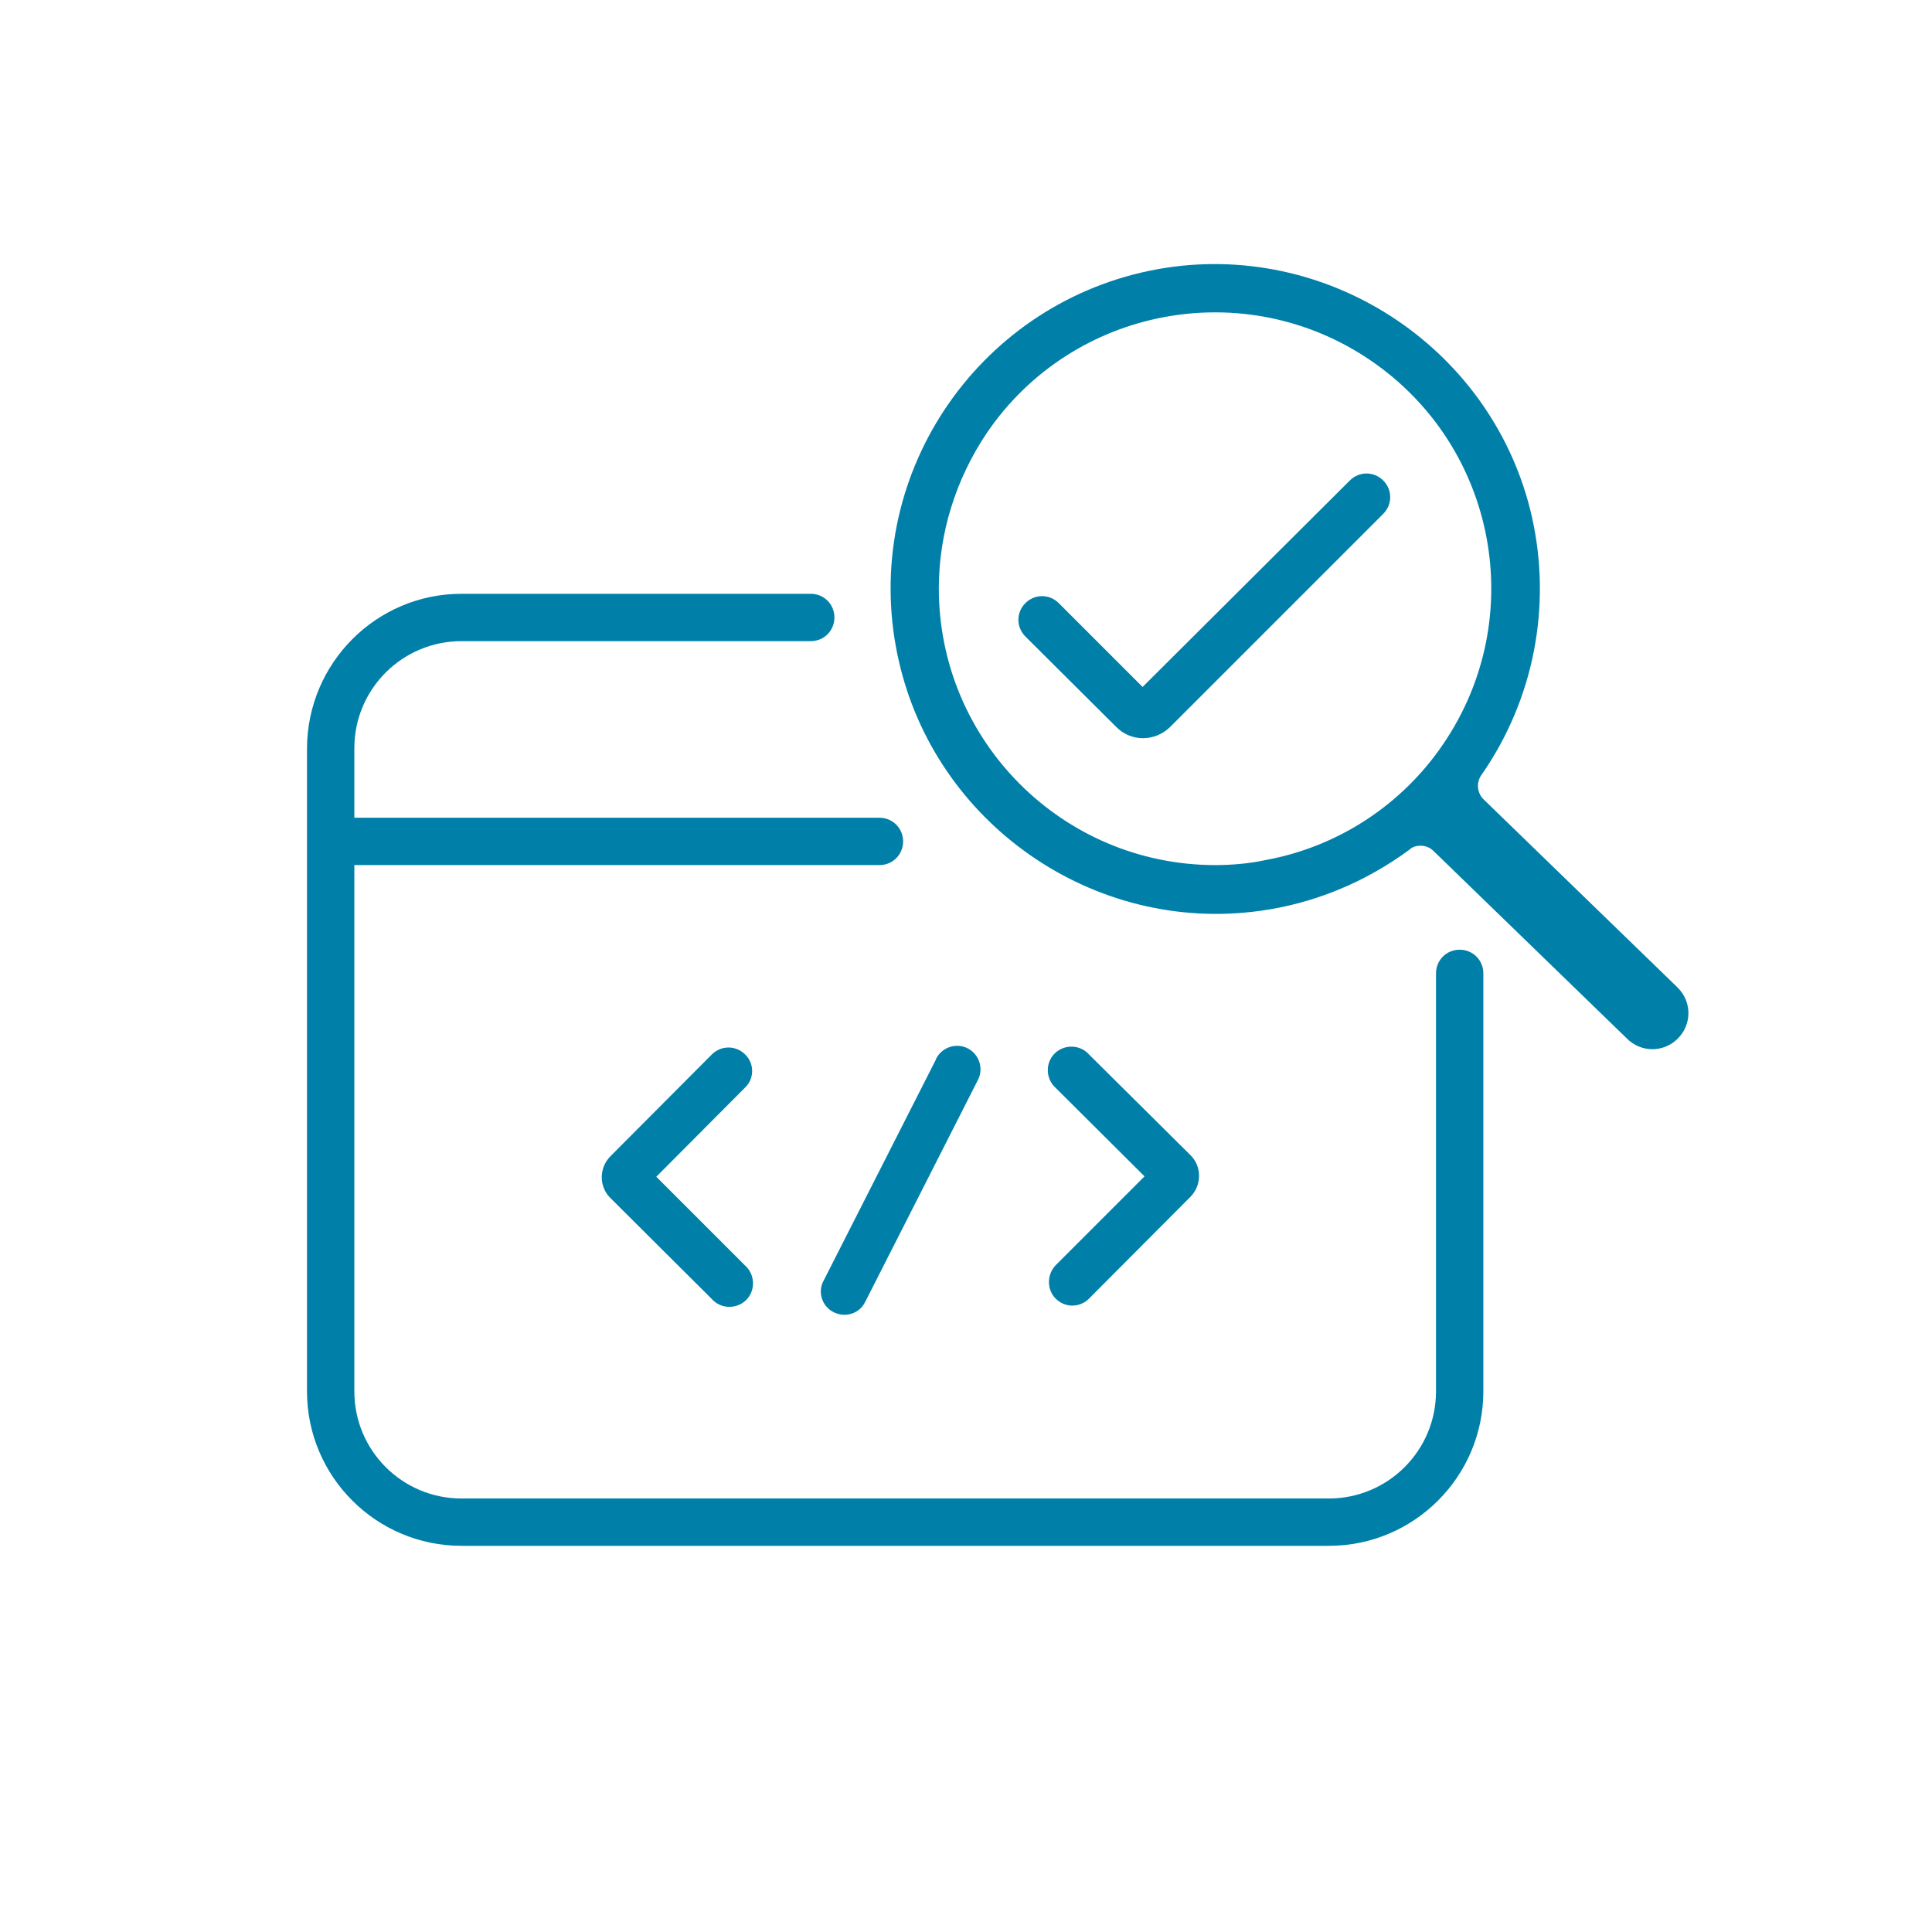 <svg width="512" height="512" viewBox="0 0 512 512" fill="none" xmlns="http://www.w3.org/2000/svg">
<path d="M386.829 251.68C383.332 251.68 380.555 254.457 380.555 257.954V368.726C380.555 384.463 367.801 397.114 352.167 397.114H122.292C106.555 397.114 93.904 384.36 93.904 368.726V229.258H233.064C236.561 229.258 239.338 226.481 239.338 222.984C239.338 219.487 236.561 216.71 233.064 216.71H93.904V198.3C93.904 182.563 106.658 169.912 122.292 169.912H214.859C218.356 169.912 221.133 167.135 221.133 163.638C221.133 160.141 218.356 157.364 214.859 157.364H122.292C99.767 157.364 81.459 175.672 81.356 198.3V368.726C81.356 391.354 99.767 409.662 122.292 409.662H352.167C374.795 409.662 393.103 391.251 393.103 368.726V257.954C393.103 254.457 390.326 251.68 386.829 251.68Z" fill="#0080A9"/>
<path d="M197.477 279.451C195.009 276.982 191.1 276.982 188.632 279.451L161.787 306.398C158.702 309.484 158.702 314.524 161.787 317.506L188.632 344.248C190.895 346.819 194.906 347.025 197.477 344.762C200.048 342.5 200.254 338.488 197.991 335.917C197.889 335.814 197.58 335.506 197.477 335.403L173.924 311.85L197.477 288.193C199.946 285.828 199.946 281.817 197.477 279.451Z" fill="#0080A9"/>
<path d="M279.759 344.145C282.228 346.614 286.136 346.614 288.604 344.145L315.449 317.198C318.535 314.112 318.535 309.073 315.449 306.09L288.604 279.451C286.342 276.88 282.33 276.674 279.759 278.937C277.188 281.2 276.982 285.211 279.245 287.782C279.348 287.885 279.656 288.193 279.759 288.296L303.312 311.747L279.759 335.3C277.394 337.768 277.394 341.78 279.759 344.145Z" fill="#0080A9"/>
<path d="M220.927 347.745C224.013 349.288 227.716 348.156 229.259 345.071L259.086 286.342C260.731 283.359 259.6 279.553 256.617 277.908C253.635 276.262 249.829 277.394 248.183 280.376C248.081 280.479 248.081 280.582 248.081 280.685L218.253 339.414C216.608 342.396 217.842 346.202 220.927 347.745Z" fill="#0080A9"/>
<path d="M376.44 224.116C377.778 224.116 379.012 224.63 379.937 225.556L431.055 275.131C434.758 278.936 440.723 279.039 444.529 275.336C448.334 271.634 448.437 265.668 444.735 261.863C444.632 261.76 444.426 261.554 444.323 261.451L393.205 211.876C391.457 210.231 391.148 207.351 392.588 205.397C406.473 185.443 411.308 160.656 405.959 136.897C395.982 93.082 353.299 64.18 308.969 70.969C261.966 78.271 229.67 122.292 237.075 169.398C237.384 171.147 237.692 172.998 238.104 174.747C247.772 218.253 289.736 247.463 333.86 241.395C348.259 239.441 361.835 233.784 373.561 225.144C374.281 224.424 375.412 224.116 376.44 224.116ZM321.929 229.259C281.508 229.156 248.8 196.346 248.8 155.925C248.8 141.217 253.326 126.92 261.554 114.681C284.285 81.357 329.848 72.717 363.275 95.55C396.702 118.383 405.239 163.844 382.406 197.271C371.504 213.316 354.533 224.424 335.402 227.921C331.083 228.847 326.557 229.259 321.929 229.259Z" fill="#0080A9"/>
<path d="M302.901 195.626C300.227 195.626 297.758 194.597 295.804 192.643L271.737 168.679C269.268 166.21 269.268 162.302 271.737 159.833C274.205 157.365 278.113 157.365 280.582 159.833L302.798 182.049L357.721 127.332C360.19 124.863 364.098 124.863 366.567 127.332C369.035 129.8 369.035 133.709 366.567 136.177L309.998 192.746C308.044 194.597 305.575 195.626 302.901 195.626Z" fill="#0080A9"/>
</svg>
